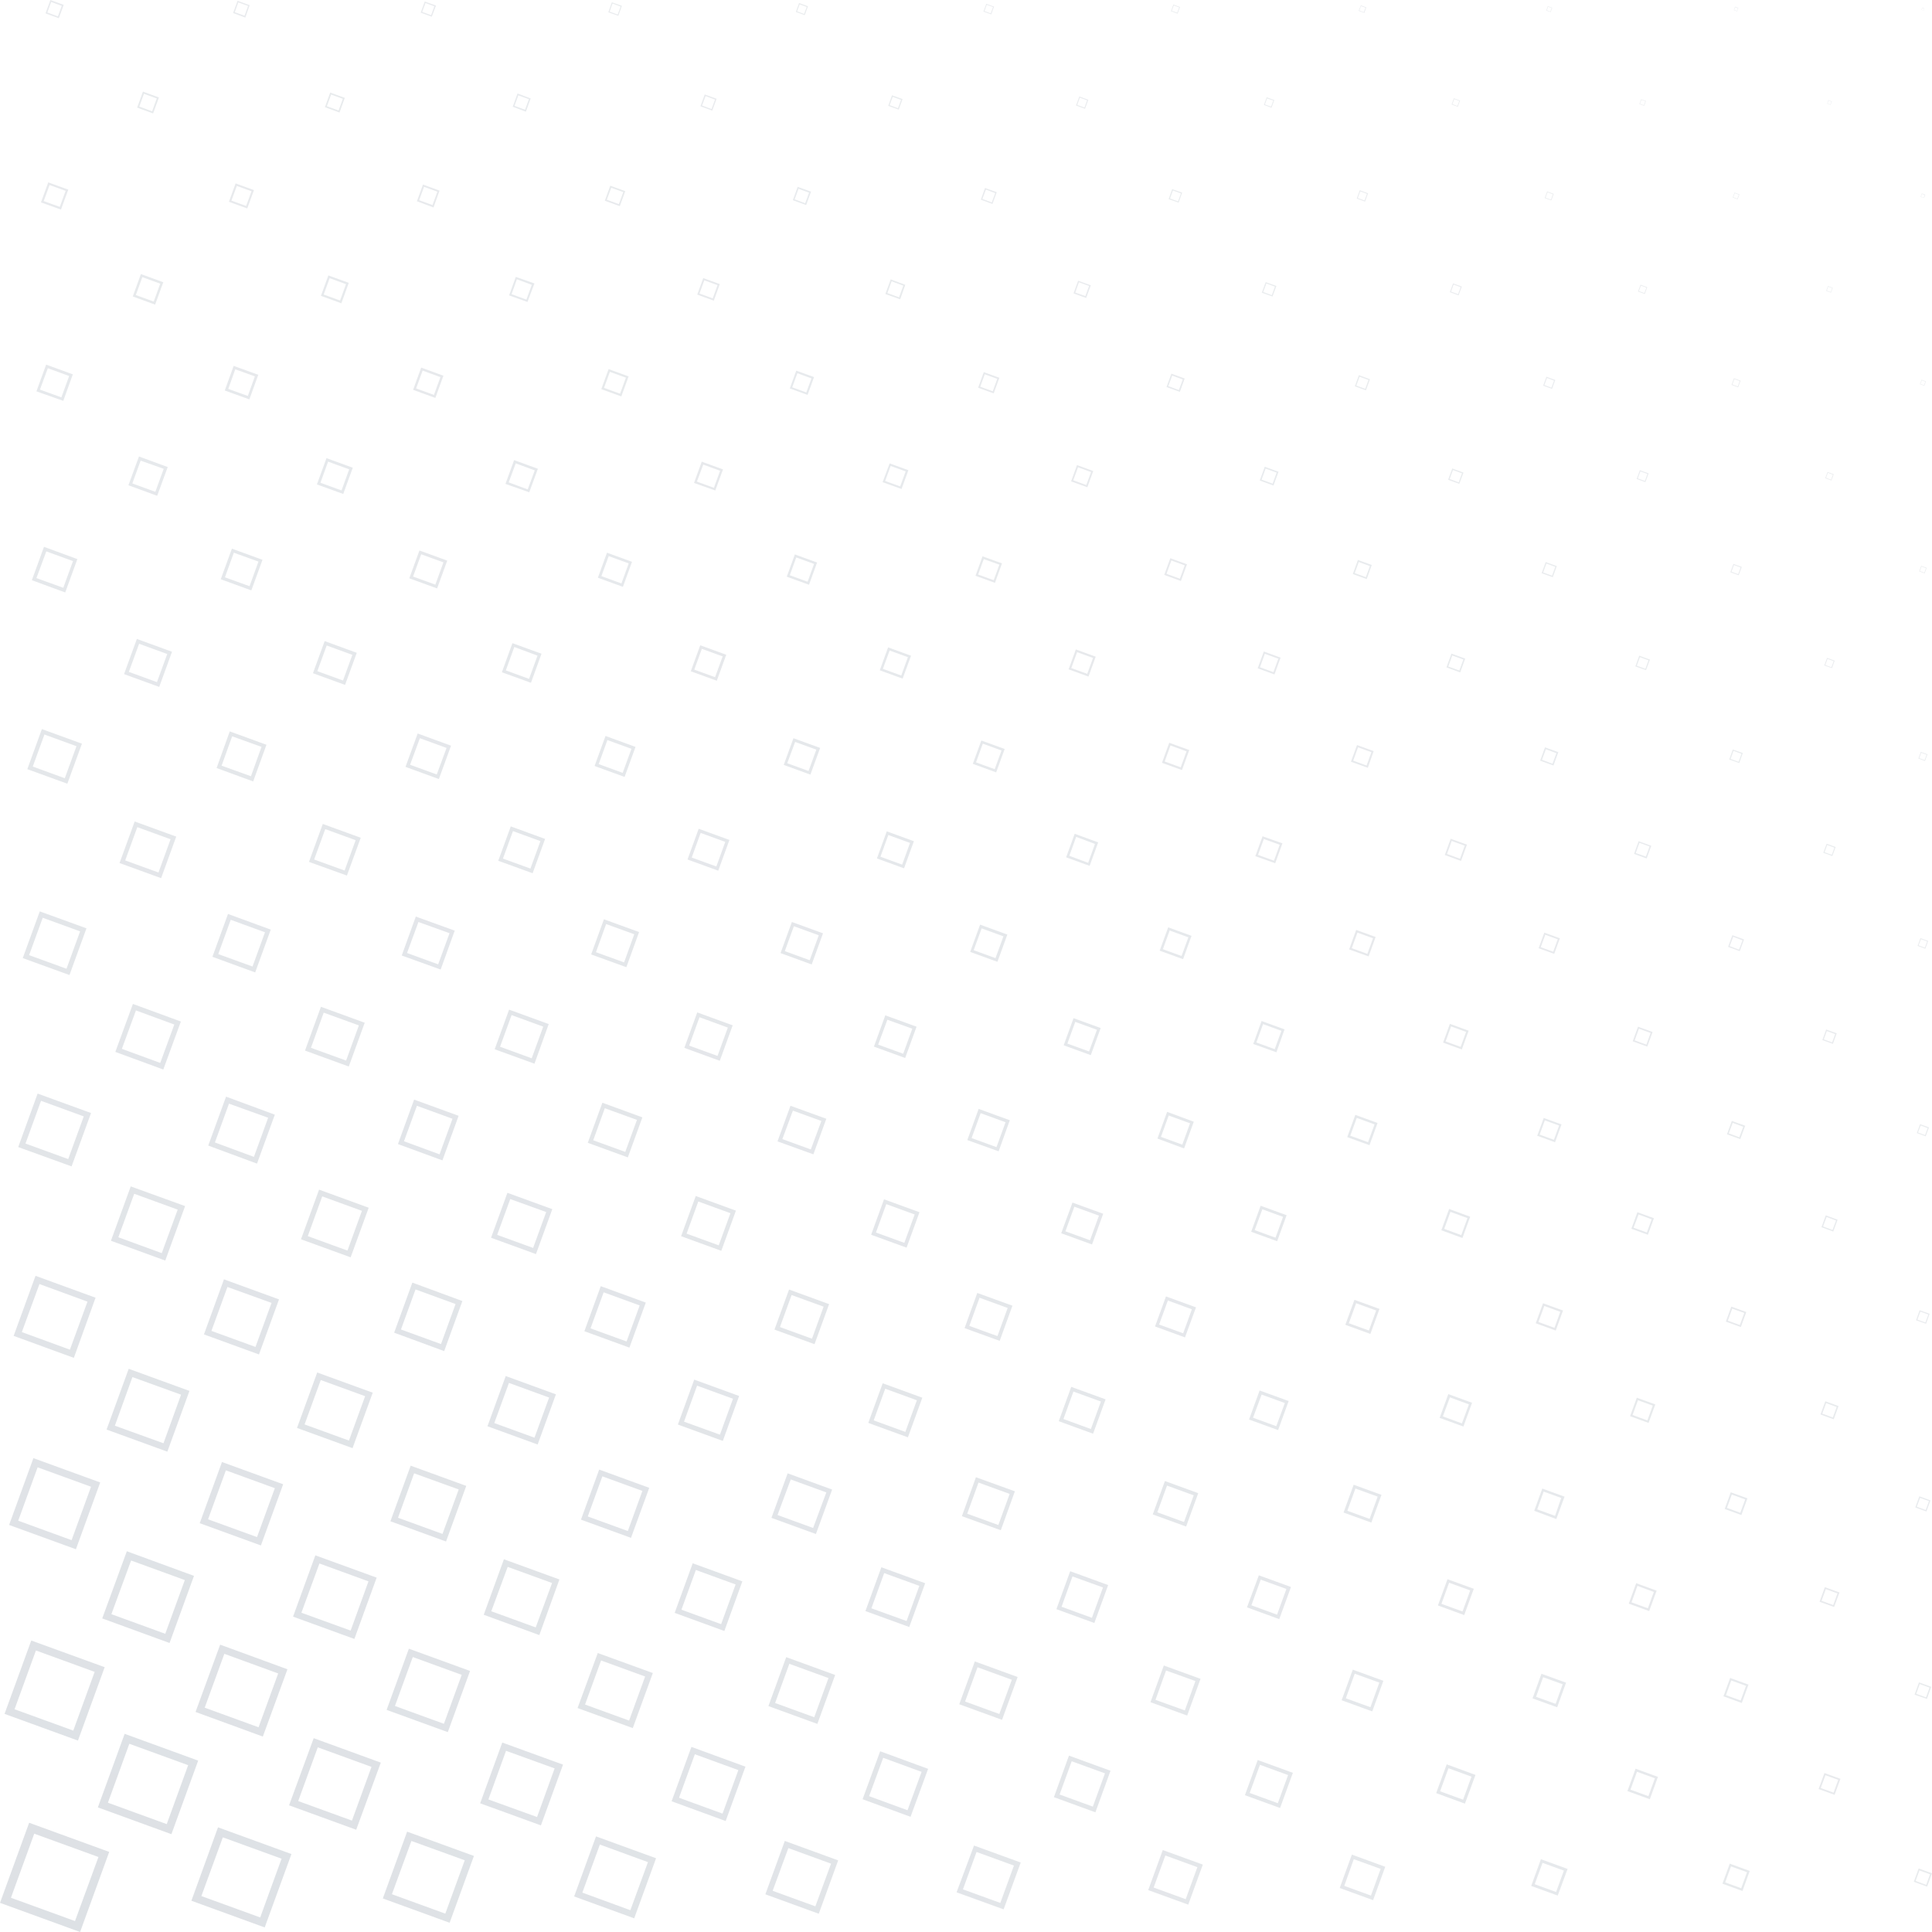 <svg width="542" height="542" viewBox="0 0 542 542" fill="none" xmlns="http://www.w3.org/2000/svg">
<path d="M38.472 30.186L40.1 25.697L44.588 27.335L42.95 31.823L38.472 30.186ZM39.084 29.9L42.674 31.212L43.976 27.621L40.386 26.309L39.084 29.9ZM37.249 83.168L39.527 76.885L45.811 79.173L43.523 85.457L37.249 83.168ZM38.107 82.774L43.128 84.599L44.953 79.578L39.932 77.743L38.107 82.774ZM36.026 136.131L38.985 128.062L47.054 131.021L44.095 139.091L36.026 136.131ZM37.12 135.618L43.582 137.966L45.929 131.515L39.458 129.226L37.12 135.618ZM34.802 189.114L38.393 179.249L48.258 182.84L44.667 192.705L34.802 189.114ZM36.144 188.483L44.035 191.363L46.916 183.472L39.024 180.601L36.144 188.483ZM33.54 242.116L37.781 230.457L49.441 234.698L45.2 246.358L33.54 242.116ZM35.128 241.377L44.46 244.77L47.853 235.438L38.521 232.045L35.128 241.377ZM32.356 295.099L37.288 281.644L50.743 286.576L45.811 300.041L32.356 295.099ZM34.191 294.241L44.953 298.187L48.899 287.415L38.136 283.469L34.191 294.241ZM31.123 348.082L36.676 332.831L51.927 338.355L46.364 353.636L31.123 348.082ZM33.204 347.095L45.377 351.554L49.846 339.342L37.653 334.903L33.204 347.095ZM29.9 401.045L36.104 383.999L53.15 390.204L46.946 407.25L29.9 401.045ZM32.228 399.96L45.861 404.892L50.793 391.259L37.15 386.327L32.228 399.96ZM28.676 454.028L35.582 435.186L54.423 442.091L47.567 460.923L28.676 454.028ZM31.251 452.834L46.364 458.338L51.848 443.265L36.775 437.781L31.251 452.834ZM27.453 507.04L34.97 486.403L55.597 493.92L48.09 514.557L27.453 507.04ZM30.274 505.728L46.778 511.735L52.785 495.202L36.282 489.195L30.274 505.728ZM91.149 30.057L92.638 25.964L96.732 27.453L95.243 31.567L91.149 30.057ZM91.701 29.801L94.986 30.994L96.18 27.72L92.895 26.526L91.701 29.801ZM90.034 82.991L92.115 77.26L97.847 79.351L95.765 85.082L90.034 82.991ZM90.813 82.626L95.4 84.303L97.068 79.716L92.481 78.039L90.813 82.626ZM88.909 135.895L91.593 128.526L98.971 131.209L96.288 138.578L88.909 135.895ZM89.896 135.431L95.815 137.581L97.965 131.663L92.046 129.512L89.896 135.431ZM87.795 188.858L91.08 179.851L100.086 183.136L96.801 192.142L87.795 188.858ZM89.028 188.285L96.229 190.909L98.853 183.708L91.652 181.084L89.028 188.285ZM86.68 241.791L90.557 231.147L101.201 235.024L97.324 245.628L86.68 241.791ZM88.13 241.12L96.673 244.218L99.77 235.704L91.248 232.597L88.13 241.12ZM85.565 294.724L90.034 282.443L102.316 286.912L97.847 299.203L85.565 294.724ZM87.233 293.945L97.097 297.526L100.678 287.661L90.813 284.09L87.233 293.945ZM84.441 347.658L89.511 333.739L103.44 338.809L98.37 352.728L84.441 347.658ZM86.345 346.78L97.482 350.834L101.536 339.687L90.399 335.633L86.345 346.78ZM83.326 400.591L88.989 385.035L104.565 390.697L98.902 406.263L83.326 400.591ZM85.447 399.605L97.896 404.133L102.434 391.683L89.985 387.156L85.447 399.605ZM82.212 453.525L88.466 436.331L105.669 442.585L99.415 459.789L82.212 453.525ZM84.559 452.43L98.37 457.441L103.371 443.63L89.61 438.619L84.559 452.43ZM81.097 506.458L88.002 487.626L106.834 494.482L99.928 513.314L81.097 506.458ZM83.662 505.264L98.735 510.749L104.219 495.676L89.146 490.191L83.662 505.264ZM143.836 29.939L145.187 26.23L148.876 27.621L147.535 31.33L143.836 29.939ZM144.339 29.702L147.298 30.777L148.373 27.818L145.414 26.733L144.339 29.702ZM142.82 82.862L144.704 77.674L149.942 79.519L147.969 84.707L142.82 82.862ZM143.52 82.527L147.673 84.046L149.182 79.903L145.009 78.345L143.52 82.527ZM141.803 135.747L144.23 129.078L150.899 131.505L148.472 138.104L141.803 135.747ZM142.711 135.322L148.048 137.295L150.021 131.959L144.684 129.986L142.711 135.322ZM140.797 188.591L143.757 180.433L151.915 183.393L148.955 191.551L140.797 188.591ZM141.902 188.068L148.423 190.446L150.8 183.925L144.279 181.508L141.902 188.068ZM139.781 241.475L143.293 231.838L152.921 235.349L149.419 244.977L139.781 241.475ZM141.093 240.864L148.807 243.665L151.609 235.961L143.905 233.15L141.093 240.864ZM138.775 294.359L142.82 283.242L153.937 287.286L149.942 298.404L138.775 294.359ZM140.284 293.649L149.162 296.885L152.398 288.007L143.52 284.771L140.284 293.649ZM137.759 347.234L142.346 334.627L154.943 339.214L150.356 351.821L137.759 347.234ZM139.475 346.425L149.557 350.094L153.227 340.023L143.145 336.383L139.475 346.425ZM136.753 400.118L141.873 386.031L155.959 391.161L150.83 405.237L136.753 400.118ZM138.667 399.22L149.942 403.324L154.045 392.068L142.78 387.964L138.667 399.22ZM135.707 453.002L141.369 437.435L156.936 443.098L151.303 458.703L135.707 453.002ZM137.828 452.015L150.287 456.553L154.874 444.094L142.425 439.566L137.828 452.015ZM134.701 505.896L140.906 488.85L157.952 495.045L151.747 512.091L134.701 505.896ZM137.019 504.81L150.662 509.743L155.594 496.1L141.961 491.168L137.019 504.81ZM196.503 29.811L197.706 26.496L201.03 27.71L199.817 31.024L196.503 29.811ZM196.956 29.604L199.61 30.59L200.596 27.936L197.943 26.95L196.956 29.604ZM195.595 82.645L197.292 78.009L201.928 79.696L200.251 84.342L195.595 82.645ZM196.236 82.35L199.945 83.701L201.297 79.992L197.588 78.641L196.236 82.35ZM194.697 135.48L196.868 129.512L202.836 131.682L200.665 137.601L194.697 135.48ZM195.506 135.105L200.281 136.842L202.017 132.067L197.292 130.331L195.506 135.105ZM193.79 188.315L196.443 181.025L203.743 183.679L201.09 190.969L193.79 188.315ZM194.776 187.851L200.606 189.972L202.737 184.142L196.897 182.021L194.776 187.851ZM192.872 241.12L196.009 232.499L204.631 235.635L201.494 244.257L192.872 241.12ZM194.056 240.568L200.961 243.083L203.467 236.178L196.562 233.663L194.056 240.568ZM191.985 293.965L195.605 284.021L205.548 287.642L201.928 297.585L191.985 293.965ZM193.336 293.333L201.297 296.224L204.187 288.273L196.236 285.373L193.336 293.333ZM191.077 346.799L195.181 335.524L206.456 339.628L202.352 350.903L191.077 346.799ZM192.616 346.079L201.632 349.364L204.917 340.348L195.901 337.063L192.616 346.079ZM190.17 399.634L194.757 387.037L207.354 391.624L202.777 404.231L190.17 399.634ZM191.896 398.835L201.968 402.475L205.637 392.404L195.556 388.734L191.896 398.835ZM189.272 452.469L194.332 438.56L208.261 443.63L203.211 457.559L189.272 452.469ZM191.166 451.581L202.303 455.636L206.367 444.498L195.22 440.444L191.166 451.581ZM188.414 505.323L193.967 490.073L209.129 495.617L203.576 510.867L188.414 505.323ZM190.495 504.337L202.698 508.786L207.137 496.583L194.934 492.135L190.495 504.337ZM249.18 29.692L250.245 26.733L253.204 27.798L252.139 30.758L249.18 29.692ZM249.584 29.505L251.922 30.353L252.77 28.015L250.432 27.167L249.584 29.505ZM248.38 82.478L249.87 78.374L253.974 79.903L252.533 83.967L248.38 82.478ZM248.943 82.212L252.218 83.405L253.411 80.13L250.136 78.917L248.943 82.212ZM247.601 135.263L249.574 129.996L254.842 131.909L252.918 137.177L247.601 135.263ZM248.321 134.928L252.533 136.457L254.072 132.245L249.86 130.716L248.321 134.928ZM246.812 188.039L249.15 181.607L255.582 183.955L253.224 190.387L246.812 188.039ZM247.69 187.634L252.839 189.509L254.704 184.359L249.574 182.495L247.69 187.634ZM246.013 240.824L248.775 233.219L256.381 235.991L253.619 243.596L246.013 240.824ZM246.999 240.341L253.086 242.56L255.296 236.474L249.209 234.254L246.999 240.341ZM245.165 293.61L248.361 284.84L257.13 288.026L253.934 296.806L245.165 293.61ZM246.358 293.057L253.382 295.612L255.937 288.589L248.943 286.073L246.358 293.057ZM244.385 346.395L248.006 336.452L257.949 340.072L254.329 350.015L244.385 346.395ZM245.737 345.764L253.698 348.664L256.598 340.703L248.637 337.803L245.737 345.764ZM243.586 399.18L247.631 388.063L258.748 392.108L254.704 403.225L243.586 399.18ZM245.105 398.47L253.984 401.706L257.219 392.828L248.341 389.592L245.105 398.47ZM242.787 451.966L247.256 439.675L259.547 444.153L255.079 456.435L242.787 451.966ZM244.464 451.187L254.329 454.758L257.91 444.893L248.045 441.312L244.464 451.187ZM241.988 504.751L246.921 491.296L260.376 496.228L255.444 509.684L241.988 504.751ZM243.823 503.893L254.595 507.839L258.541 497.077L247.769 493.131L243.823 503.893ZM301.856 29.594L302.784 27.059L305.319 27.986L304.392 30.521L301.856 29.594ZM302.212 29.436L304.234 30.176L304.974 28.144L302.942 27.404L302.212 29.436ZM301.166 82.3L302.458 78.749L306.009 80.041L304.717 83.593L301.166 82.3ZM301.649 82.073L304.49 83.06L305.526 80.219L302.685 79.183L301.649 82.073ZM300.475 135.036L302.143 130.469L306.7 132.136L305.043 136.694L300.475 135.036ZM301.097 134.74L304.747 136.072L306.078 132.422L302.429 131.091L301.097 134.74ZM299.785 187.772L301.817 182.189L307.39 184.221L305.368 189.805L299.785 187.772ZM300.544 187.417L305.013 189.035L306.631 184.576L302.172 182.949L300.544 187.417ZM299.094 240.509L301.491 233.909L308.081 236.316L305.684 242.906L299.094 240.509ZM299.992 240.084L305.27 242.057L307.183 236.75L301.916 234.777L299.992 240.084ZM298.404 293.245L301.166 285.629L308.781 288.401L306.009 296.007L298.404 293.245ZM299.44 292.761L305.526 294.971L307.736 288.885L301.659 286.675L299.44 292.761ZM297.713 345.971L300.87 337.369L309.492 340.506L306.355 349.118L297.713 345.971ZM298.887 345.428L305.792 347.934L308.298 341.029L301.393 338.523L298.887 345.428ZM297.023 398.697L300.525 389.069L310.162 392.571L306.651 402.209L297.023 398.697ZM298.335 398.086L306.039 400.897L308.85 393.183L301.136 390.381L298.335 398.086ZM296.362 451.433L300.229 440.789L310.883 444.666L307.006 455.31L296.362 451.433ZM297.812 450.753L306.325 453.86L309.432 445.337L300.87 442.249L297.812 450.753ZM295.661 504.169L299.884 492.519L311.543 496.761L307.302 508.421L295.661 504.169ZM297.26 503.429L306.582 506.823L309.985 497.491L300.653 494.098L297.26 503.429ZM354.573 29.436L355.352 27.285L357.493 28.065L356.713 30.215L354.573 29.436ZM354.859 29.298L356.575 29.919L357.207 28.203L355.461 27.621L354.859 29.298ZM353.981 82.113L355.076 79.153L358.085 80.219L356.99 83.178L353.981 82.113ZM354.395 81.925L356.792 82.803L357.67 80.396L355.263 79.528L354.395 81.925ZM353.409 134.8L354.81 130.943L358.676 132.343L357.266 136.21L353.409 134.8ZM353.932 134.553L357.019 135.678L358.144 132.59L355.056 131.465L353.932 134.553ZM352.827 187.486L354.543 182.771L359.258 184.488L357.542 189.203L352.827 187.486ZM353.468 187.19L357.246 188.562L358.617 184.783L354.839 183.412L353.468 187.19ZM352.166 240.183L354.198 234.61L359.771 236.582L357.749 242.166L352.166 240.183ZM352.925 239.828L357.394 241.456L359.012 236.987L354.553 235.369L352.925 239.828ZM351.584 292.87L353.922 286.428L360.363 288.776L358.085 295.208L351.584 292.87ZM352.462 292.455L357.611 294.33L359.485 289.18L354.336 287.306L352.462 292.455ZM351.002 345.557L353.655 338.257L360.945 340.91L358.292 348.21L351.002 345.557ZM351.988 345.093L357.828 347.214L359.949 341.374L354.139 339.253L351.988 345.093ZM350.41 398.233L353.369 390.085L361.517 393.045L358.558 401.193L350.41 398.233ZM351.525 397.721L358.045 400.098L360.452 393.597L353.932 391.23L351.525 397.721ZM349.828 450.92L353.152 441.934L362.169 445.209L358.884 454.225L349.828 450.92ZM351.061 450.348L358.262 452.972L360.886 445.761L353.675 443.147L351.061 450.348ZM349.246 503.617L352.837 493.752L362.701 497.343L359.111 507.208L349.246 503.617ZM350.587 502.995L358.479 505.866L361.36 497.974L353.468 495.094L350.587 502.995ZM407.22 29.318L407.851 27.562L409.607 28.203L408.976 29.959L407.22 29.318ZM407.457 29.209L408.858 29.722L409.38 28.311L407.98 27.798L407.457 29.209ZM406.737 81.955L407.634 79.499L410.091 80.386L409.193 82.853L406.737 81.955ZM407.072 81.797L409.045 82.517L409.765 80.544L407.792 79.834L407.072 81.797ZM406.263 134.592L407.408 131.426L410.564 132.58L409.38 135.737L406.263 134.592ZM406.687 134.385L409.223 135.313L410.14 132.777L407.615 131.86L406.687 134.385ZM405.78 187.22L407.191 183.363L411.048 184.764L409.647 188.631L405.78 187.22ZM406.303 186.983L409.4 188.108L410.525 185.01L407.408 183.886L406.303 186.983ZM405.316 239.857L406.974 235.3L411.541 236.957L409.874 241.525L405.316 239.857ZM405.938 239.571L409.588 240.903L410.909 237.243L407.26 235.922L405.938 239.571ZM404.833 292.495L406.747 287.227L412.014 289.151L410.101 294.409L404.833 292.495ZM405.553 292.16L409.765 293.698L411.294 289.486L407.082 287.947L405.553 292.16ZM404.35 345.132L406.53 339.164L412.448 341.335L410.268 347.303L404.35 345.132ZM405.168 344.748L409.943 346.494L411.679 341.719L406.904 339.973L405.168 344.748ZM403.876 397.77L406.303 391.101L412.971 393.528L410.544 400.197L403.876 397.77ZM404.784 397.346L410.12 399.319L412.093 393.982L406.756 392.009L404.784 397.346ZM403.393 450.397L406.076 443.029L413.455 445.712L410.771 453.09L403.393 450.397ZM404.379 449.934L410.298 452.084L412.448 446.166L406.53 444.015L404.379 449.934ZM402.899 503.035L405.859 494.966L413.928 497.925L410.969 505.994L402.899 503.035ZM404.004 502.522L410.456 504.88L412.813 498.418L406.352 496.061L404.004 502.522ZM459.897 29.189L460.39 27.828L461.761 28.321L461.258 29.692L459.897 29.189ZM460.084 29.11L461.17 29.505L461.574 28.41L460.479 28.015L460.084 29.11ZM459.522 81.778L460.223 79.864L462.126 80.564L461.436 82.478L459.522 81.778ZM459.789 81.659L461.318 82.212L461.87 80.683L460.341 80.13L459.789 81.659ZM459.147 134.366L460.045 131.909L462.501 132.807L461.604 135.263L459.147 134.366ZM459.483 134.208L461.456 134.928L462.166 132.955L460.193 132.245L459.483 134.208ZM458.782 186.954L459.867 183.945L462.876 185.04L461.781 187.999L458.782 186.954ZM459.187 186.756L461.594 187.634L462.462 185.237L460.065 184.359L459.187 186.756ZM458.408 239.542L459.7 235.991L463.251 237.283L461.959 240.834L458.408 239.542ZM458.891 239.315L461.732 240.301L462.768 237.47L459.927 236.434L458.891 239.315ZM458.033 292.12L459.522 288.026L463.616 289.516L462.126 293.61L458.033 292.12ZM458.595 291.864L461.87 293.057L463.064 289.782L459.789 288.589L458.595 291.864ZM457.658 344.708L459.354 340.072L463.991 341.759L462.304 346.395L457.658 344.708ZM458.289 344.412L462.008 345.764L463.359 342.055L459.69 340.703L458.289 344.412ZM457.303 397.296L459.187 392.108L464.376 393.992L462.482 399.18L457.303 397.296ZM458.003 396.961L462.156 398.48L463.665 394.327L459.512 392.818L458.003 396.961ZM456.928 449.884L459.009 444.143L464.75 446.235L462.649 451.966L456.928 449.884ZM457.707 449.519L462.294 451.187L463.961 446.6L459.364 444.893L457.707 449.519ZM456.553 502.463L458.842 496.189L465.115 498.477L462.837 504.751L456.553 502.463ZM457.411 502.068L462.432 503.893L464.267 498.872L459.236 497.047L457.411 502.068ZM512.574 29.071L512.929 28.084L513.915 28.44L513.56 29.426L512.574 29.071ZM512.702 29.012L513.491 29.288L513.768 28.509L512.988 28.233L512.702 29.012ZM512.308 81.61L512.801 80.239L514.172 80.742L513.669 82.103L512.308 81.61ZM512.495 81.521L513.59 81.916L513.985 80.821L512.89 80.426L512.495 81.521ZM512.041 134.158L512.682 132.403L514.438 133.044L513.797 134.8L512.041 134.158ZM512.278 134.05L513.689 134.563L514.192 133.162L512.791 132.649L512.278 134.05ZM511.775 186.697L512.554 184.557L514.705 185.336L513.945 187.427L511.775 186.697ZM512.071 186.559L513.787 187.19L514.409 185.474L512.692 184.843L512.071 186.559ZM511.509 239.236L512.436 236.701L514.971 237.618L514.044 240.153L511.509 239.236ZM511.854 239.078L513.886 239.808L514.626 237.786L512.594 237.046L511.854 239.078ZM511.242 291.775L512.308 288.815L515.267 289.881L514.202 292.84L511.242 291.775ZM511.647 291.587L513.985 292.436L514.833 290.098L512.495 289.25L511.647 291.587ZM510.986 344.274L512.199 340.96L515.514 342.173L514.3 345.488L510.986 344.274ZM511.44 344.067L514.093 345.053L515.08 342.4L512.426 341.413L511.44 344.067ZM510.719 396.813L512.071 393.114L515.78 394.455L514.428 398.164L510.719 396.813ZM511.222 396.576L514.182 397.661L515.257 394.702L512.298 393.627L511.222 396.576ZM510.453 449.352L511.943 445.258L516.046 446.748L514.537 450.812L510.453 449.352ZM511.015 449.085L514.29 450.279L515.484 447.004L512.209 445.81L511.015 449.085ZM510.187 501.891L511.824 497.402L516.313 499.03L514.675 503.518L510.187 501.891ZM510.798 501.604L514.389 502.907L515.691 499.316L512.11 498.014L510.798 501.604ZM12.765 3.749L14.136 0L17.875 1.361L16.513 5.11L12.765 3.749ZM13.278 3.502L16.237 4.597L17.322 1.638L14.363 0.552L13.278 3.502ZM11.492 56.771L13.534 51.158L19.157 53.2L17.105 58.793L11.492 56.771ZM12.262 56.416L16.77 58.033L18.407 53.535L13.909 51.898L12.262 56.416ZM10.22 109.783L12.942 102.286L20.43 105.018L17.756 112.456L10.22 109.783ZM11.206 109.3L17.224 111.47L19.404 105.482L13.416 103.302L11.206 109.3ZM8.937 162.766L12.341 153.404L21.702 156.847L18.299 166.208L8.937 162.766ZM10.22 162.174L17.756 164.896L20.479 157.409L12.992 154.687L10.22 162.174ZM7.665 215.778L11.749 204.542L22.985 208.626L18.891 219.862L7.665 215.778ZM9.194 215.048L18.18 218.323L21.456 209.336L12.469 206.061L9.194 215.048ZM6.382 268.78L11.157 255.68L24.257 260.425L19.492 273.535L6.382 268.78ZM8.168 267.952L18.654 271.769L22.471 261.283L11.986 257.466L8.168 267.952ZM5.11 321.793L10.555 306.789L25.539 312.244L20.084 327.218L5.11 321.793ZM7.152 320.806L19.137 325.166L23.497 313.191L11.512 308.821L7.152 320.806ZM3.827 374.766L9.963 357.917L26.812 364.053L20.716 380.931L3.827 374.766ZM6.126 373.7L19.611 378.633L24.543 365.158L11.068 360.225L6.126 373.7ZM2.555 427.808L9.371 409.065L28.114 415.881L21.298 434.624L2.555 427.808ZM5.11 426.614L20.084 432.069L25.539 417.085L10.555 411.639L5.11 426.614ZM1.273 480.81L8.77 460.223L29.367 467.71L21.87 488.297L1.273 480.81ZM4.084 479.508L20.558 485.496L26.555 469.022L10.082 463.024L4.084 479.508ZM0 533.822L8.178 511.351L30.639 519.528L22.471 542L0 533.822ZM3.068 532.392L21.041 538.932L27.621 520.959L9.608 514.419L3.068 532.392ZM65.392 3.65L66.645 0.217L70.039 1.46L68.825 4.932L65.392 3.65ZM65.866 3.423L68.608 4.409L69.595 1.657L66.852 0.671L65.866 3.423ZM64.219 56.603L66.093 51.454L71.242 53.328L69.368 58.477L64.219 56.603ZM64.929 56.278L69.052 57.777L70.552 53.654L66.438 52.154L64.929 56.278ZM63.054 109.546L65.55 102.641L72.455 105.137L69.96 112.042L63.054 109.546ZM64.041 109.102L69.526 111.075L71.499 105.581L66.004 103.608L64.041 109.102ZM61.93 162.499L65.057 153.917L73.639 157.044L70.512 165.626L61.93 162.499ZM63.104 161.957L70.009 164.453L72.505 157.547L65.6 155.052L63.104 161.957ZM60.766 215.462L64.455 205.183L74.754 208.932L71.025 219.221L60.766 215.462ZM62.167 214.801L70.404 217.761L73.363 209.524L65.126 206.564L62.167 214.801ZM59.592 268.415L63.962 256.4L75.957 260.79L71.587 272.805L59.592 268.415ZM61.23 267.656L70.838 271.148L74.34 261.54L64.731 258.038L61.23 267.656ZM58.418 321.378L63.419 307.647L77.102 312.707L72.1 326.439L58.418 321.378ZM60.292 320.501L71.232 324.545L75.227 313.566L64.238 309.62L60.292 320.501ZM57.215 374.351L62.828 358.903L78.275 364.526L72.653 379.974L57.215 374.351ZM59.316 373.365L71.676 377.863L76.174 365.513L63.804 361.044L59.316 373.365ZM56.031 427.314L62.275 410.15L79.439 416.394L73.195 433.559L56.031 427.314ZM58.369 426.219L72.1 431.211L77.102 417.489L63.37 412.488L58.369 426.219ZM54.857 480.267L61.762 461.387L80.643 468.292L73.738 487.173L54.857 480.267ZM57.432 479.064L72.534 484.568L78.039 469.466L62.936 463.961L57.432 479.064ZM53.693 533.23L61.16 512.633L81.758 520.13L74.261 540.718L53.693 533.23ZM56.495 531.918L72.998 537.916L78.986 521.432L62.512 515.445L56.495 531.918ZM118.02 3.541L119.154 0.424L122.321 1.559L121.137 4.686L118.02 3.541ZM118.444 3.344L120.94 4.252L121.847 1.756L119.362 0.848L118.444 3.344ZM116.955 56.455L118.661 51.769L123.307 53.476L121.63 58.201L116.955 56.455ZM117.596 56.159L121.334 57.52L122.696 53.772L118.957 52.411L117.596 56.159ZM115.889 109.359L118.158 103.124L124.402 105.393L122.133 111.638L115.889 109.359ZM116.738 108.964L121.739 110.779L123.554 105.788L118.563 103.973L116.738 108.964ZM114.824 162.233L117.665 154.43L125.468 157.271L122.627 165.074L114.824 162.233ZM115.889 161.74L122.133 164.009L124.402 157.764L118.158 155.496L115.889 161.74ZM113.758 215.137L117.172 205.775L126.533 209.188L123.12 218.55L113.758 215.137ZM115.041 214.545L122.528 217.268L125.28 209.82L117.793 207.097L115.041 214.545ZM112.703 268.051L116.649 257.13L127.569 261.076L123.623 271.996L112.703 268.051ZM114.192 267.35L122.923 270.536L126.109 261.796L117.389 258.659L114.192 267.35ZM111.638 320.954L116.175 308.476L128.664 313.023L124.116 325.531L111.638 320.954ZM113.334 320.165L123.307 323.835L126.947 313.852L116.964 310.222L113.334 320.165ZM110.572 373.868L115.682 359.821L129.719 364.99L124.609 379.037L110.572 373.868ZM112.486 372.97L123.722 377.064L127.806 365.828L116.57 361.734L112.486 372.97ZM109.527 426.772L115.209 411.176L130.804 416.848L125.132 432.454L109.527 426.772ZM111.657 425.785L124.136 430.323L128.684 417.844L116.175 413.326L111.657 425.785ZM108.461 479.685L114.705 462.521L131.87 468.765L125.626 485.93L108.461 479.685ZM110.799 478.59L124.531 483.592L129.532 469.86L115.8 464.859L110.799 478.59ZM107.396 532.589L114.212 513.846L132.955 520.663L126.139 539.406L107.396 532.589ZM109.951 531.396L124.925 536.851L130.38 521.876L115.416 516.461L109.951 531.396ZM170.657 3.443L171.644 0.641L174.455 1.628L173.469 4.439L170.657 3.443ZM171.032 3.265L173.281 4.084L174.1 1.835L171.841 0.986L171.032 3.265ZM169.671 56.307L171.2 52.095L175.412 53.624L173.883 57.836L169.671 56.307ZM170.243 56.041L173.617 57.264L174.85 53.89L171.476 52.667L170.243 56.041ZM168.684 109.162L170.736 103.549L176.349 105.591L174.307 111.213L168.684 109.162ZM169.454 108.806L173.952 110.444L175.59 105.946L171.101 104.318L169.454 108.806ZM167.728 162.075L170.283 155.052L177.306 157.607L174.751 164.63L167.728 162.075ZM168.714 161.621L174.337 163.673L176.379 158.05L170.766 156.008L168.714 161.621ZM166.8 214.89L169.868 206.466L178.293 209.534L175.225 217.958L166.8 214.89ZM167.954 214.358L174.692 216.814L177.148 210.066L170.401 207.62L167.954 214.358ZM165.843 267.755L169.424 257.89L179.289 261.471L175.718 271.335L165.843 267.755ZM167.185 267.123L175.077 269.984L177.937 262.092L170.046 259.232L167.185 267.123ZM164.896 320.599L168.99 309.363L180.216 313.457L176.132 324.693L164.896 320.599ZM166.425 319.889L175.412 323.154L178.687 314.167L169.671 310.902L166.425 319.889ZM163.94 373.454L168.537 360.817L181.173 365.424L176.576 378.06L163.94 373.454ZM165.666 372.655L175.777 376.334L179.457 366.223L169.345 362.543L165.666 372.655ZM162.983 426.318L168.093 412.271L182.14 417.391L177.02 431.428L162.983 426.318ZM164.896 425.42L176.132 429.514L180.216 418.259L168.99 414.175L164.896 425.42ZM162.026 479.172L167.698 463.734L183.146 469.347L177.523 484.795L162.026 479.172ZM164.127 478.186L176.487 482.684L180.986 470.324L168.625 465.826L164.127 478.186ZM161.069 532.027L167.205 515.178L184.054 521.304L177.918 538.163L161.069 532.027ZM163.367 530.952L176.842 535.884L181.775 522.399L168.29 517.467L163.367 530.952ZM223.265 3.344L224.173 0.848L226.678 1.756L225.761 4.252L223.265 3.344ZM223.611 3.186L225.583 3.916L226.313 1.943L224.34 1.223L223.611 3.186ZM222.417 56.159L223.778 52.411L227.527 53.772L226.165 57.52L222.417 56.159ZM222.93 55.922L225.889 57.008L226.974 54.048L224.015 52.963L222.93 55.922ZM221.569 108.964L223.384 103.973L228.375 105.788L226.56 110.779L221.569 108.964ZM222.249 108.649L226.195 110.099L227.645 106.153L223.699 104.703L222.249 108.649ZM220.72 161.779L222.989 155.535L229.223 157.804L226.955 164.048L220.72 161.779ZM221.569 161.375L226.56 163.2L228.375 158.198L223.384 156.383L221.569 161.375ZM219.862 214.584L222.594 207.097L230.082 209.82L227.349 217.307L219.862 214.584ZM220.848 214.111L226.836 216.291L229.016 210.293L223.068 208.143L220.848 214.111ZM218.974 267.38L222.151 258.65L230.891 261.826L227.714 270.566L218.974 267.38ZM220.168 266.827L227.152 269.372L229.697 262.378L222.713 259.843L220.168 266.827ZM218.126 320.195L221.756 310.212L231.818 313.852L228.188 323.835L218.126 320.195ZM219.487 319.554L227.468 322.464L230.427 314.473L222.437 311.573L219.487 319.554ZM217.268 373L221.361 361.764L232.597 365.858L228.503 377.094L217.268 373ZM218.806 372.29L227.793 375.555L231.058 366.568L222.072 363.303L218.806 372.29ZM216.419 425.815L220.967 413.326L233.446 417.874L228.898 430.353L216.419 425.815ZM218.126 425.016L228.109 428.656L231.818 418.673L221.835 415.043L218.126 425.016ZM215.571 478.62L220.562 464.888L234.294 469.89L229.302 483.621L215.571 478.62ZM217.445 477.752L228.424 481.747L232.42 470.758L221.44 466.763L217.445 477.752ZM214.713 531.425L220.168 516.451L235.142 521.906L229.697 536.88L214.713 531.425ZM216.764 530.439L228.74 534.799L233.14 522.823L221.164 518.463L216.764 530.439ZM275.893 3.245L276.692 1.065L278.872 1.855L278.083 4.044L275.893 3.245ZM276.189 3.107L277.935 3.749L278.576 1.973L276.83 1.332L276.189 3.107ZM275.153 56.011L276.337 52.736L279.622 53.92L278.428 57.215L275.153 56.011ZM275.597 55.804L278.221 56.79L279.207 54.176L276.593 53.19L275.597 55.804ZM274.403 108.767L275.991 104.397L280.361 105.985L278.773 110.355L274.403 108.767ZM274.995 108.491L278.497 109.763L279.77 106.271L276.268 104.999L274.995 108.491ZM273.663 161.523L275.636 156.068L281.101 158.041L279.128 163.506L273.663 161.523ZM274.403 161.178L278.773 162.766L280.361 158.406L275.991 156.847L274.403 161.178ZM272.914 214.288L275.301 207.738L281.851 210.116L279.464 216.676L272.914 214.288ZM273.811 213.874L279.049 215.778L280.963 210.54L275.715 208.626L273.811 213.874ZM272.174 267.044L274.956 259.399L282.601 262.181L279.819 269.826L272.174 267.044ZM273.16 266.561L279.276 268.79L281.506 262.674L275.39 260.445L273.16 266.561ZM271.375 319.83L274.551 311.09L283.291 314.266L280.154 322.986L271.375 319.83ZM272.568 319.267L279.553 321.813L282.098 314.828L275.114 312.283L272.568 319.267ZM270.596 372.586L274.167 362.721L284.031 366.292L280.45 376.157L270.596 372.586ZM271.937 371.964L279.829 374.825L282.69 366.933L274.798 364.063L271.937 371.964ZM269.846 425.341L273.792 414.421L284.712 418.367L280.766 429.287L269.846 425.341ZM271.335 424.651L280.075 427.827L283.252 419.097L274.512 415.911L271.335 424.651ZM269.106 478.107L273.476 466.092L285.491 470.462L281.111 482.477L269.106 478.107ZM270.744 477.338L280.352 480.84L283.854 471.231L274.236 467.73L270.744 477.338ZM268.356 530.863L273.249 517.743L286.349 522.508L281.555 535.647L268.356 530.863ZM270.142 530.034L280.628 533.842L284.445 523.366L273.959 519.548L270.142 530.034ZM328.491 3.147L329.171 1.273L331.046 1.963L330.365 3.827L328.491 3.147ZM328.747 3.028L330.247 3.571L330.789 2.081L329.29 1.529L328.747 3.028ZM327.85 55.863L328.836 53.052L331.638 54.038L330.651 56.85L327.85 55.863ZM328.234 55.676L330.483 56.495L331.302 54.255L329.053 53.437L328.234 55.676ZM327.248 108.57L328.619 104.821L332.358 106.182L330.996 109.931L327.248 108.57ZM327.761 108.333L330.72 109.418L331.805 106.459L328.846 105.364L327.761 108.333ZM326.617 161.276L328.313 156.6L332.999 158.307L331.292 162.983L326.617 161.276ZM327.248 160.98L330.996 162.342L332.358 158.603L328.619 157.242L327.248 160.98ZM325.975 213.993L328.017 208.37L333.64 210.412L331.588 216.035L325.975 213.993ZM326.745 213.628L331.233 215.265L332.871 210.777L328.363 209.129L326.745 213.628ZM325.334 266.699L327.721 260.149L334.271 262.536L331.894 269.086L325.334 266.699ZM326.232 266.285L331.47 268.189L333.384 262.951L328.136 261.037L326.232 266.285ZM324.703 319.406L327.425 311.918L334.903 314.68L332.18 322.177L324.703 319.406ZM325.689 318.932L331.677 321.112L333.857 315.124L327.869 312.944L325.689 318.932ZM324.032 372.122L327.1 363.698L335.524 366.756L332.437 375.19L324.032 372.122ZM325.176 371.579L331.924 374.036L334.37 367.298L327.633 364.842L325.176 371.579ZM323.391 424.848L326.804 415.487L336.156 418.89L332.752 428.251L323.391 424.848ZM324.673 424.256L332.16 426.979L334.883 419.492L327.396 416.769L324.673 424.256ZM322.75 477.525L326.498 467.236L336.797 470.975L333.048 481.274L322.75 477.525ZM324.16 476.874L332.397 479.833L335.357 471.596L327.12 468.637L324.16 476.874ZM322.118 530.241L326.202 519.006L337.438 523.09L333.344 534.325L322.118 530.241ZM323.647 529.521L332.634 532.796L335.909 523.81L326.922 520.535L323.647 529.521ZM381.148 3.048L381.76 1.49L383.318 2.062L382.746 3.62L381.148 3.048ZM381.355 2.95L382.608 3.403L383.062 2.16L381.809 1.707L381.355 2.95ZM380.615 55.705L381.464 53.367L383.802 54.226L382.953 56.564L380.615 55.705ZM380.931 55.557L382.805 56.238L383.486 54.374L381.612 53.693L380.931 55.557ZM380.083 108.372L381.217 105.245L384.334 106.39L383.2 109.497L380.083 108.372ZM380.507 108.175L383.003 109.083L383.91 106.587L381.414 105.679L380.507 108.175ZM379.52 161.03L380.941 157.084L384.837 158.504L383.417 162.45L379.52 161.03ZM380.053 160.783L383.17 161.917L384.305 158.8L381.187 157.666L380.053 160.783ZM378.988 213.687L380.694 209.011L385.37 210.717L383.733 215.393L378.988 213.687ZM379.629 213.391L383.368 214.752L384.729 211.013L380.99 209.652L379.629 213.391ZM378.485 266.344L380.457 260.879L385.922 262.852L383.95 268.307L378.485 266.344ZM379.224 265.999L383.594 267.587L385.183 263.217L380.822 261.629L379.224 265.999ZM377.952 319.001L380.221 312.757L386.465 315.036L384.196 321.27L377.952 319.001ZM378.8 318.607L383.792 320.422L385.617 315.43L380.625 313.615L378.8 318.607ZM377.419 371.658L379.974 364.645L386.998 367.199L384.443 374.213L377.419 371.658ZM378.406 371.214L384.028 373.256L386.07 367.643L380.448 365.601L378.406 371.214ZM376.916 424.325L379.757 416.522L387.56 419.363L384.719 427.137L376.916 424.325ZM377.982 423.822L384.226 426.101L386.495 419.857L380.25 417.588L377.982 423.822ZM376.383 476.983L379.51 468.4L388.093 471.527L384.966 480.11L376.383 476.983ZM377.557 476.44L384.462 478.936L386.958 472.03L380.053 469.535L377.557 476.44ZM375.841 529.65L379.254 520.288L388.616 523.701L385.202 533.063L375.841 529.65ZM377.123 529.058L384.611 531.78L387.333 524.293L379.787 521.57L377.123 529.058ZM433.766 2.959L434.219 1.716L435.472 2.17L435.028 3.403L433.766 2.959ZM433.943 2.88L434.93 3.245L435.295 2.259L434.308 1.894L433.943 2.88ZM433.342 55.567L434.022 53.703L435.896 54.383L435.216 56.228L433.342 55.567ZM433.598 55.449L435.097 56.001L435.64 54.502L434.141 53.949L433.598 55.449ZM432.917 108.185L433.825 105.689L436.321 106.597L435.413 109.092L432.917 108.185ZM433.263 108.027L435.236 108.747L435.966 106.774L433.993 106.044L433.263 108.027ZM432.493 160.793L433.628 157.676L436.745 158.81L435.61 161.927L432.493 160.793ZM432.917 160.596L435.413 161.503L436.321 159.007L433.825 158.1L432.917 160.596ZM432.069 213.391L433.43 209.652L437.169 211.013L435.808 214.752L432.069 213.391ZM432.582 213.154L435.541 214.249L436.636 211.29L433.677 210.195L432.582 213.154ZM431.645 266.009L433.233 261.639L437.603 263.227L436.015 267.597L431.645 266.009ZM432.237 265.722L435.729 266.995L437.001 263.503L433.509 262.23L432.237 265.722ZM431.25 318.616L433.075 313.625L438.067 315.44L436.252 320.431L431.25 318.616ZM431.931 318.301L435.926 319.751L437.386 315.756L433.391 314.306L431.931 318.301ZM430.826 371.224L432.878 365.611L438.491 367.653L436.449 373.266L430.826 371.224ZM431.596 370.869L436.094 372.507L437.721 368.008L433.233 366.371L431.596 370.869ZM430.402 423.832L432.671 417.598L438.915 419.867L436.607 426.15L430.402 423.832ZM431.25 423.438L436.252 425.253L437.988 420.232L433.055 418.446L431.25 423.438ZM429.938 476.46L432.434 469.554L439.339 472.05L436.843 478.955L429.938 476.46ZM430.925 476.016L436.419 477.989L438.392 472.494L432.908 470.521L430.925 476.016ZM429.563 529.068L432.286 521.58L439.773 524.303L437.001 531.78L429.563 529.068ZM430.55 528.594L436.548 530.774L438.728 524.776L432.74 522.596L430.55 528.594ZM486.393 2.851L486.739 1.864L487.676 2.21L487.33 3.196L486.393 2.851ZM486.522 2.792L487.271 3.068L487.547 2.318L486.798 2.042L486.522 2.792ZM486.078 55.409L486.591 54.009L487.991 54.522L487.478 55.922L486.078 55.409ZM486.265 55.321L487.39 55.735L487.794 54.61L486.679 54.196L486.265 55.321ZM485.752 107.978L486.433 106.104L488.307 106.784L487.626 108.658L485.752 107.978ZM486.009 107.85L487.508 108.402L488.051 106.903L486.561 106.36L486.009 107.85ZM485.436 160.536L486.285 158.198L488.633 159.047L487.774 161.385L485.436 160.536ZM485.752 160.388L487.626 161.069L488.307 159.195L486.433 158.514L485.752 160.388ZM485.121 213.075L486.107 210.264L488.919 211.25L487.932 214.062L485.121 213.075ZM485.496 212.898L487.745 213.716L488.564 211.467L486.314 210.648L485.496 212.898ZM484.795 265.634L485.989 262.359L489.264 263.552L488.07 266.827L484.795 265.634ZM485.249 265.427L487.863 266.413L488.85 263.789L486.226 262.803L485.249 265.427ZM484.48 318.202L485.841 314.454L489.589 315.815L488.218 319.563L484.48 318.202ZM484.993 317.955L487.952 319.05L489.047 316.091L486.088 315.006L484.993 317.955ZM484.164 370.761L485.693 366.548L489.905 368.077L488.376 372.29L484.164 370.761ZM484.736 370.494L488.1 371.717L489.333 368.344L485.959 367.121L484.736 370.494ZM483.838 423.319L485.545 418.643L490.221 420.34L488.524 425.026L483.838 423.319ZM484.48 423.023L488.218 424.384L489.589 420.646L485.841 419.275L484.48 423.023ZM483.493 475.878L485.367 470.728L490.517 472.603L488.642 477.752L483.493 475.878ZM484.194 475.552L488.317 477.052L489.816 472.938L485.693 471.439L484.194 475.552ZM483.207 528.446L485.259 522.823L490.872 524.875L488.83 530.488L483.207 528.446ZM483.977 528.081L488.475 529.719L490.102 525.23L485.614 523.593L483.977 528.081ZM539.021 2.752L539.248 2.131L539.869 2.358L539.642 2.979L539.021 2.752ZM539.1 2.752L539.603 2.93L539.78 2.437L539.287 2.249L539.1 2.752ZM538.804 55.242L539.149 54.255L540.136 54.6L539.79 55.538L538.804 55.242ZM538.932 55.182L539.682 55.459L539.958 54.709L539.208 54.433L538.932 55.182ZM538.607 107.771L539.06 106.528L540.303 106.981L539.85 108.224L538.607 107.771ZM538.774 107.692L539.761 108.057L540.126 107.07L539.139 106.705L538.774 107.692ZM538.39 160.29L538.962 158.731L540.52 159.293L539.948 160.852L538.39 160.29ZM538.607 160.191L539.85 160.645L540.303 159.392L539.06 158.938L538.607 160.191ZM538.182 212.799L538.863 210.925L540.727 211.605L540.047 213.48L538.182 212.799ZM538.429 212.681L539.928 213.223L540.481 211.724L538.981 211.181L538.429 212.681ZM537.956 265.357L538.755 263.177L540.935 263.967L540.136 266.156L537.956 265.357ZM538.251 265.219L539.997 265.861L540.639 264.105L538.893 263.473L538.251 265.219ZM537.739 317.867L538.656 315.371L541.152 316.278L540.234 318.774L537.739 317.867ZM538.084 317.709L540.057 318.439L540.787 316.466L538.814 315.736L538.084 317.709ZM537.531 370.386L538.518 367.574L541.329 368.561L540.343 371.362L537.531 370.386ZM537.916 370.208L540.155 371.017L540.974 368.778L538.735 367.959L537.916 370.208ZM537.314 422.895L538.449 419.778L541.576 420.912L540.441 424.029L537.314 422.895ZM537.739 422.698L540.234 423.605L541.152 421.109L538.656 420.202L537.739 422.698ZM537.107 475.404L538.35 471.971L541.783 473.224L540.58 476.608L537.107 475.404ZM537.571 475.187L540.323 476.174L541.309 473.431L538.557 472.445L537.571 475.187ZM536.89 527.913L538.251 524.175L542 525.536L540.639 529.275L536.89 527.913ZM537.403 527.677L540.362 528.772L541.448 525.812L538.488 524.727L537.403 527.677Z" fill="url(#paint0_radial_563_3226)"/>
<defs>
<radialGradient id="paint0_radial_563_3226" cx="0" cy="0" r="1" gradientUnits="userSpaceOnUse" gradientTransform="translate(23.356 542) rotate(-46.736) scale(744.301)">
<stop stop-color="#CED3D9" stop-opacity="0.69"/>
<stop offset="1" stop-color="#E5E8EB" stop-opacity="0.69"/>
</radialGradient>
</defs>
</svg>
